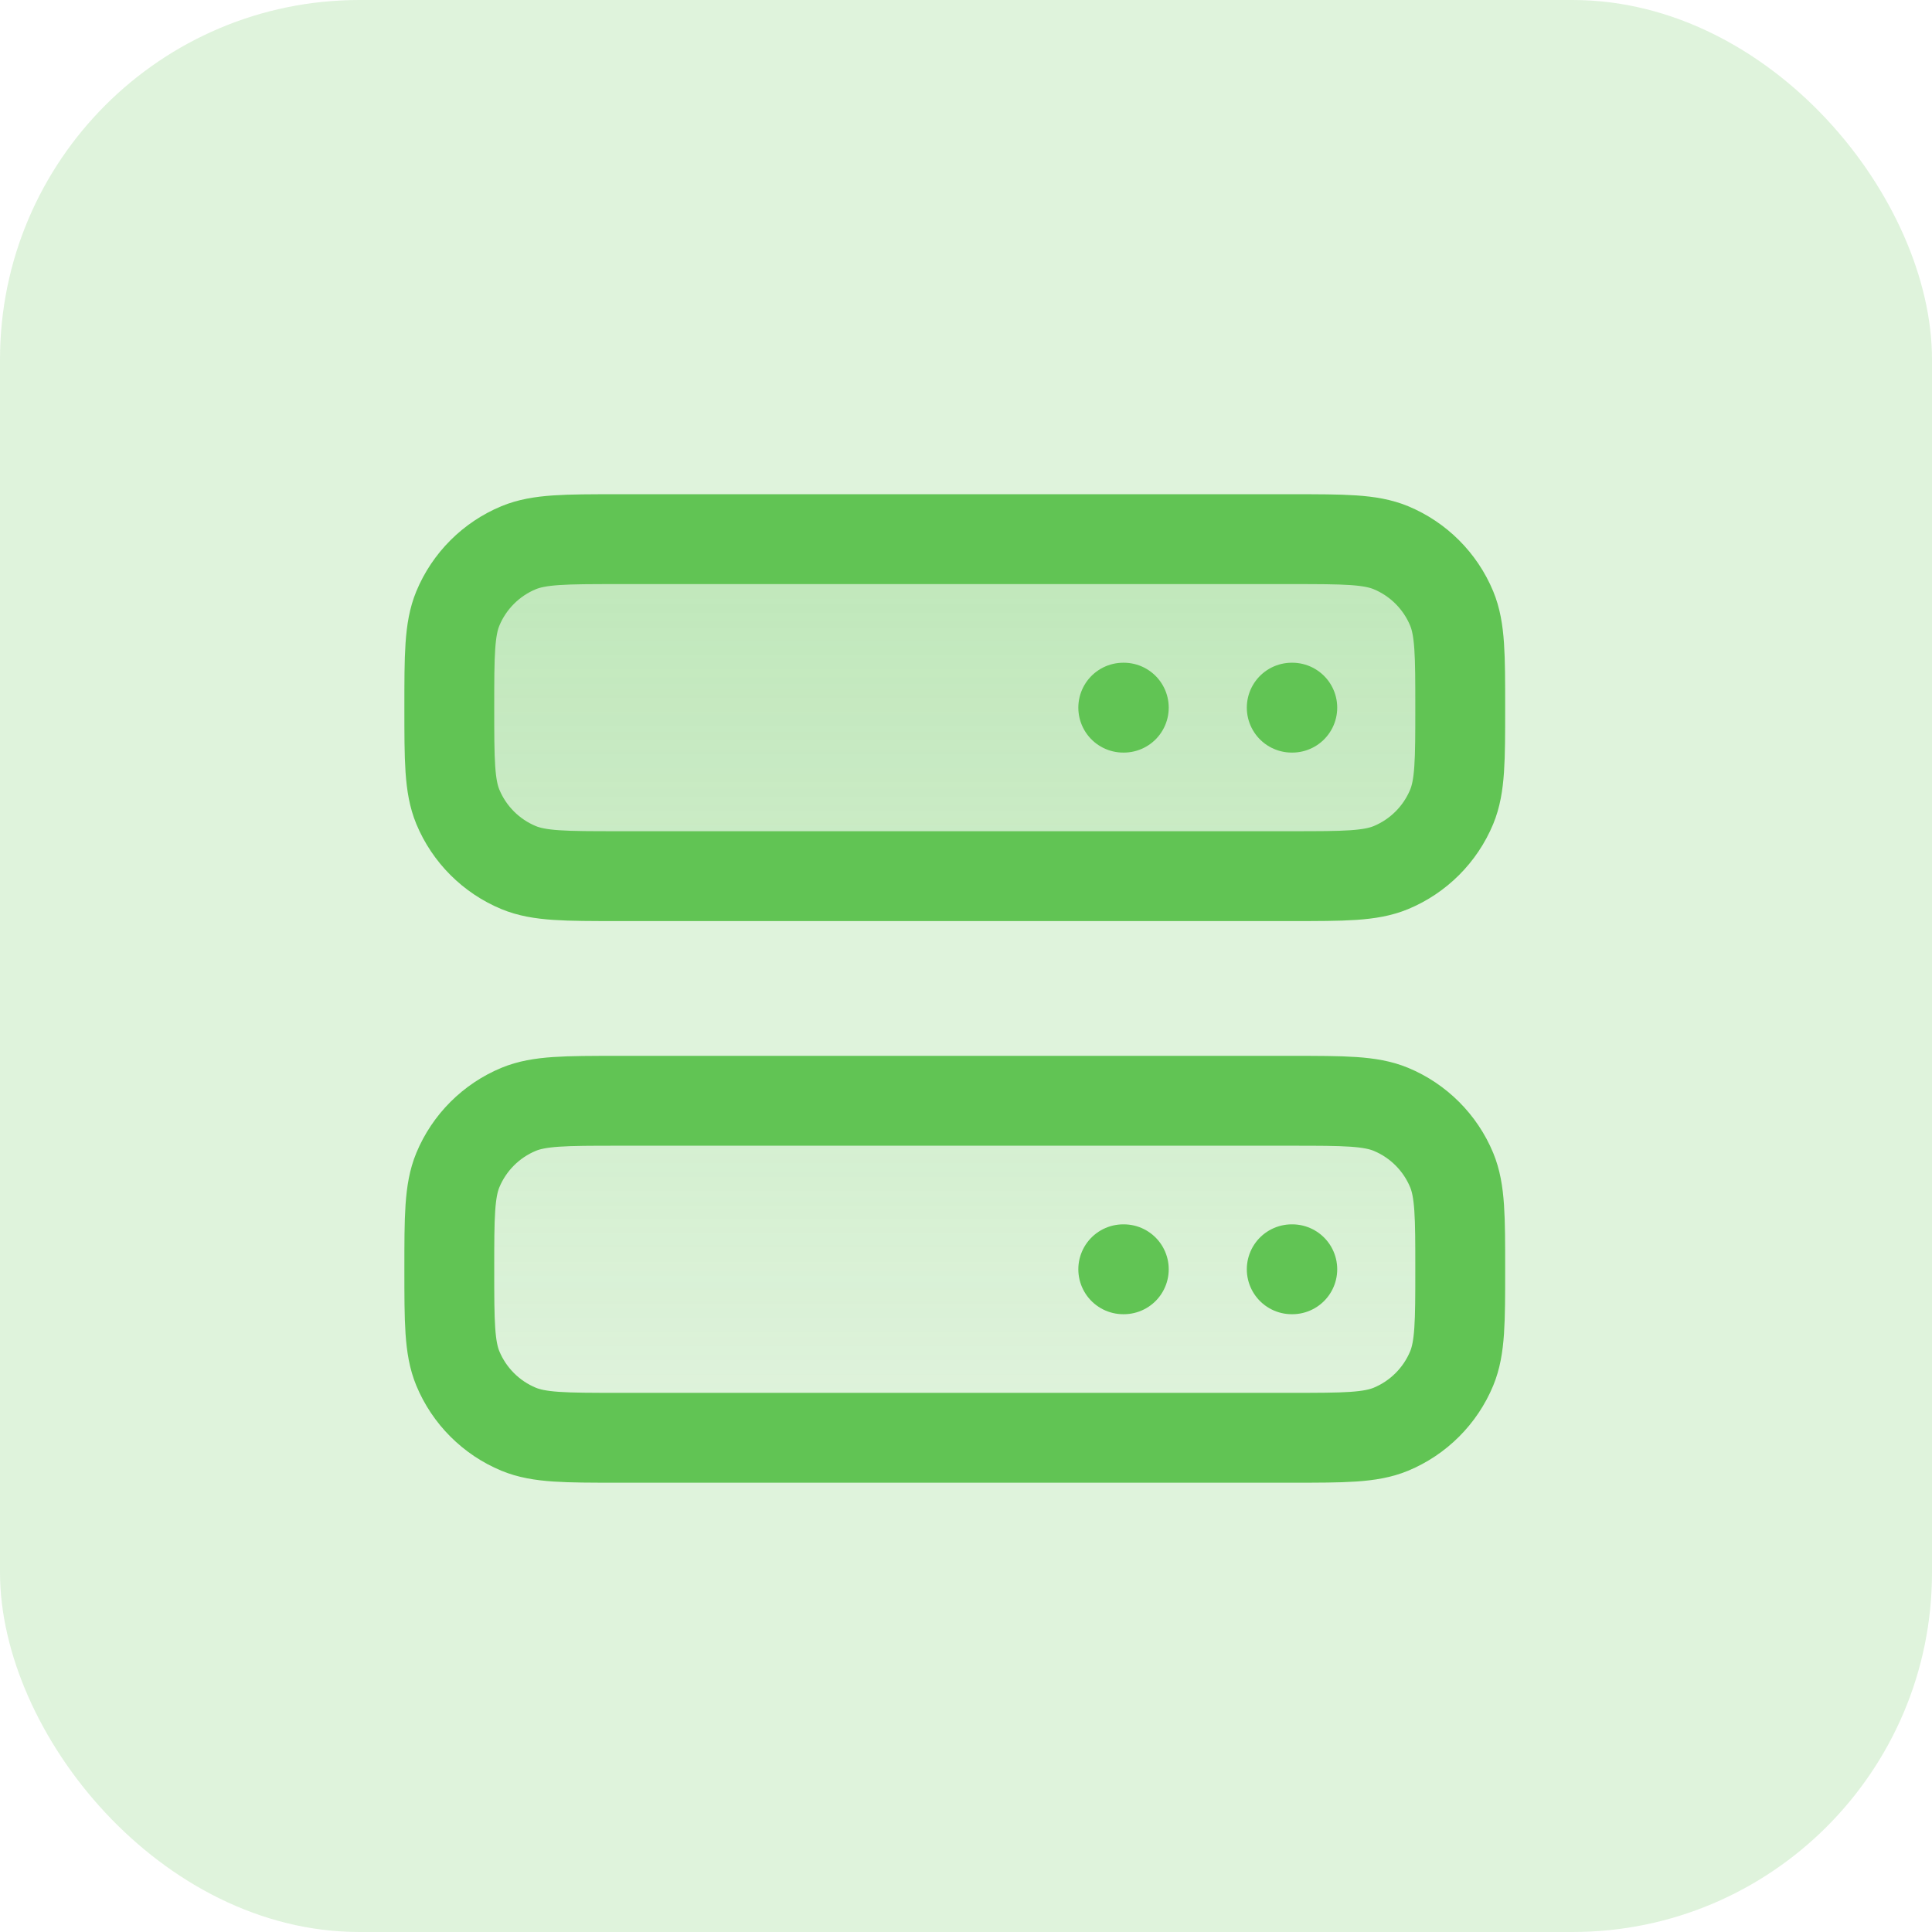<svg width="43" height="43" viewBox="0 0 43 43" fill="none" xmlns="http://www.w3.org/2000/svg">
<rect opacity="0.2" width="43" height="43" rx="8" fill="#61C454"/>
<path d="M28.75 15.75H28.762H28.75ZM25 15.75H25.012H25ZM28.75 28.25H28.762H28.75ZM25 28.25H25.012H25ZM13.75 19.5H28.75C29.915 19.5 30.497 19.5 30.957 19.31C31.569 19.056 32.056 18.569 32.31 17.957C32.5 17.497 32.5 16.915 32.5 15.75C32.5 14.585 32.5 14.003 32.31 13.543C32.056 12.931 31.569 12.444 30.957 12.19C30.497 12 29.915 12 28.75 12H13.75C12.585 12 12.003 12 11.543 12.19C10.931 12.444 10.444 12.931 10.19 13.543C10 14.003 10 14.585 10 15.75C10 16.915 10 17.497 10.19 17.957C10.444 18.569 10.931 19.056 11.543 19.31C12.003 19.5 12.585 19.5 13.75 19.5ZM13.75 32H28.75C29.915 32 30.497 32 30.957 31.81C31.569 31.556 32.056 31.069 32.31 30.457C32.5 29.997 32.5 29.415 32.5 28.25C32.5 27.085 32.5 26.503 32.31 26.043C32.056 25.431 31.569 24.944 30.957 24.69C30.497 24.5 29.915 24.5 28.75 24.5H13.75C12.585 24.5 12.003 24.5 11.543 24.69C10.931 24.944 10.444 25.431 10.19 26.043C10 26.503 10 27.085 10 28.25C10 29.415 10 29.997 10.19 30.457C10.444 31.069 10.931 31.556 11.543 31.81C12.003 32 12.585 32 13.75 32Z" fill="url(#paint0_linear_289_41471)"/>
<path d="M28.75 15.75H28.762M25 15.75H25.012M28.75 28.25H28.762M25 28.25H25.012M13.75 19.5H28.75C29.915 19.5 30.497 19.5 30.957 19.31C31.569 19.056 32.056 18.569 32.31 17.957C32.5 17.497 32.5 16.915 32.5 15.75C32.5 14.585 32.5 14.003 32.31 13.543C32.056 12.931 31.569 12.444 30.957 12.19C30.497 12 29.915 12 28.75 12H13.75C12.585 12 12.003 12 11.543 12.19C10.931 12.444 10.444 12.931 10.19 13.543C10 14.003 10 14.585 10 15.75C10 16.915 10 17.497 10.19 17.957C10.444 18.569 10.931 19.056 11.543 19.31C12.003 19.5 12.585 19.5 13.75 19.5ZM13.75 32H28.75C29.915 32 30.497 32 30.957 31.81C31.569 31.556 32.056 31.069 32.31 30.457C32.5 29.997 32.5 29.415 32.5 28.25C32.5 27.085 32.5 26.503 32.31 26.043C32.056 25.431 31.569 24.944 30.957 24.69C30.497 24.5 29.915 24.5 28.75 24.5H13.75C12.585 24.5 12.003 24.5 11.543 24.69C10.931 24.944 10.444 25.431 10.19 26.043C10 26.503 10 27.085 10 28.25C10 29.415 10 29.997 10.19 30.457C10.444 31.069 10.931 31.556 11.543 31.81C12.003 32 12.585 32 13.75 32Z" stroke="#61C454" stroke-width="2" stroke-linecap="round" stroke-linejoin="round"/>
<defs>
<linearGradient id="paint0_linear_289_41471" x1="21.25" y1="12" x2="21.25" y2="32" gradientUnits="userSpaceOnUse">
<stop stop-color="#61C454" stop-opacity="0.25"/>
<stop offset="1" stop-color="#61C454" stop-opacity="0"/>
</linearGradient>
</defs>
</svg>
